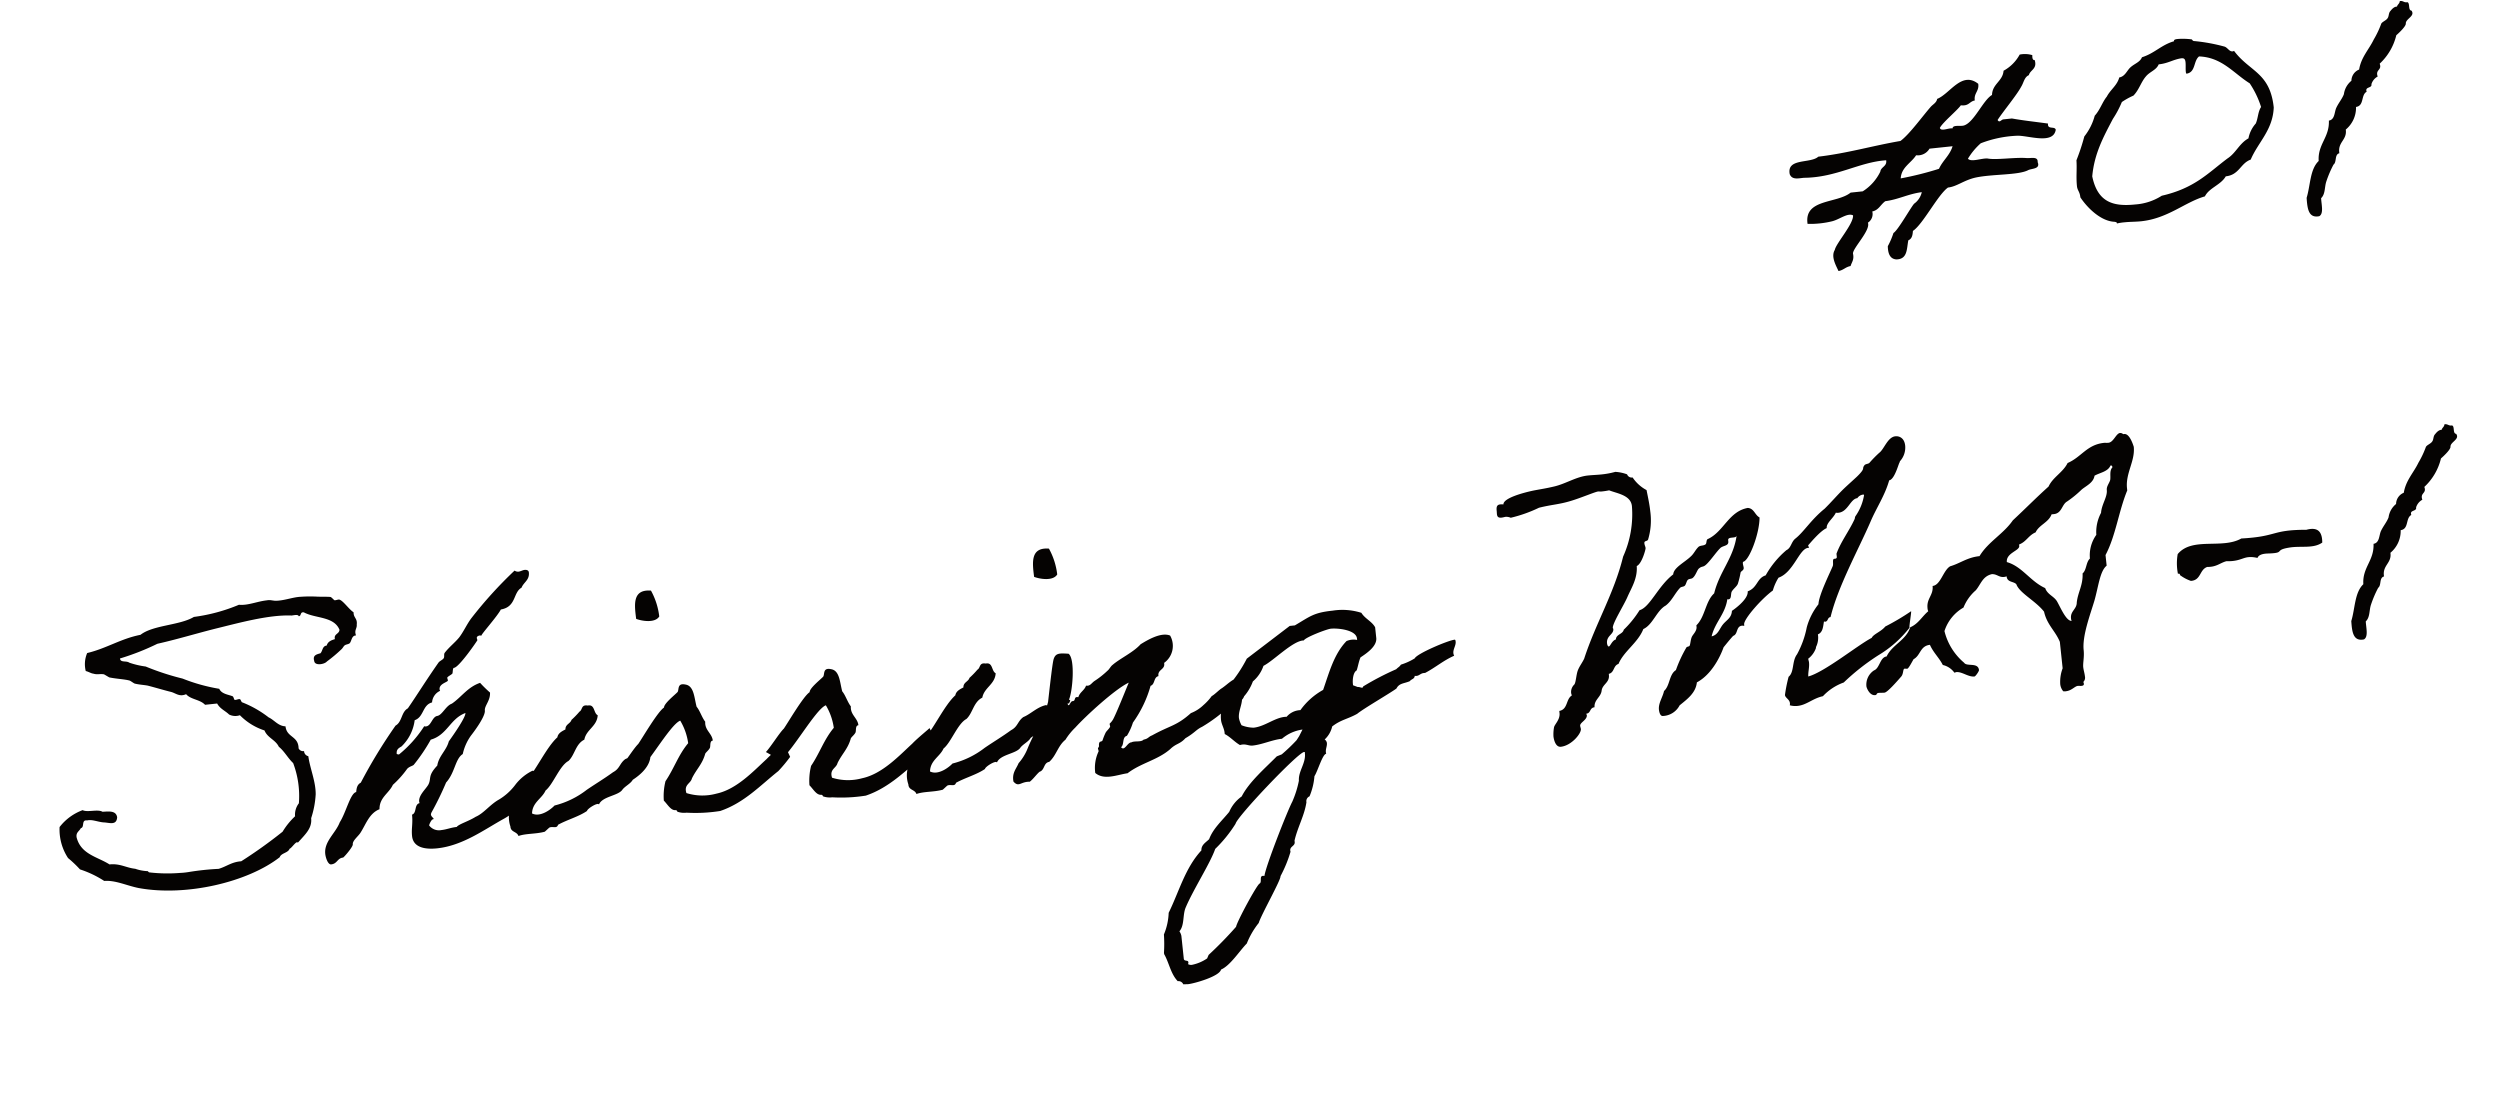 <svg xmlns="http://www.w3.org/2000/svg" width="352.653" height="155" viewBox="0 0 352.653 155">
  <path id="パス_1179" data-name="パス 1179" d="M-53.872-27.82a5.692,5.692,0,0,1-2.5,2.028c-.26,1.456-1.768,1.664-1.976,3.224-1.3.572-2.86,3.484-4.316,3.848-.52.156-1.612-.312-1.716.26-.52-.156-1.664.312-1.768-.26.468-.728,2.756-2.236,3.276-2.86,1.144.26,1.248-.416,2.028-.468-.052-1.04.78-1.248.728-2.288-2.132-2.08-4.108.988-5.98,1.508-.156.52-.624.676-.988.988-1.248,1.144-3.432,3.588-4.784,4.368-4,.26-7.592.936-11.752.988-1.2.884-4.472-.312-4.264,2.028.26.936,1.3.676,2.028.728,4.524.416,7.9-1.4,11.7-1.248.052.884-.832.832-.988,1.508a6.751,6.751,0,0,1-2.756,2.5h-1.716c-2.08,1.352-6.656.156-6.5,3.744a12.969,12.969,0,0,0,3.484,0c1.092-.156,2.288-.988,3.016-.52,0,1.144-2.808,3.692-3.068,4.576-.676.884-.052,2.236.208,3.016.728-.052,1.04-.468,1.768-.52.208-.52.624-.832.52-1.716.052-.78,2.86-3.016,2.548-4.108a1.447,1.447,0,0,0,.78-1.508c.936-.1,1.248-.832,1.976-1.248,1.924-.052,3.276-.676,5.252-.728a2.754,2.754,0,0,1-1.248,1.508c-.52.468-2.652,3.484-3.328,3.8a11.259,11.259,0,0,1-.988,1.768c-.1,1.092.156,1.82.988,1.976,1.612.156,1.612-1.352,1.976-2.5.52-.156.676-.624.78-1.248,1.508-.78,4.056-4.732,5.564-5.564,1.248,0,2.288-.78,4-.988,2.392-.26,6.032.312,7.488-.26.52-.208,1.768.052,1.456-.988.156-.832-.884-.624-1.456-.728-1.664-.312-4.316-.156-5.512-.52-.832-.156-2.34.312-2.756-.26a9.141,9.141,0,0,1,2.028-1.976,16.031,16.031,0,0,1,5.2-.52c1.56.1,4.94,1.82,5.512-.26-.052-.572-1.2-.1-.988-.988-1.664-.416-3.38-.78-4.992-1.248h-1.248c-.312.052-.572.468-.78,0,.832-1.04,3.068-3.224,3.8-4.316.416-.52.572-1.3,1.248-1.508.26-.728,1.3-.728,1.04-2.028-.312,0-.312-.364-.26-.728A3.633,3.633,0,0,0-53.872-27.82ZM-64.636-15.964c-.52,1.248-1.612,1.872-2.236,2.964a45.376,45.376,0,0,1-5.512.78c.26-1.56,1.664-1.976,2.5-3.016a1.924,1.924,0,0,0,1.976-.728Zm27.872-9.672c-.364.676-1.144.78-1.768,1.248-.52.364-.884,1.2-1.716,1.248-.416,1.092-1.4,1.56-2.028,2.5-.728.728-1.144,1.768-1.976,2.5a8.083,8.083,0,0,1-1.768,2.756,30.34,30.34,0,0,1-1.456,3.224c-.052,1.3-.312,2.34-.312,3.64,0,.624.312.78.312,1.612C-46.644-5.3-44.928-3.224-43-2.964c.1.052.26.052.26.208V-2.7a7.68,7.68,0,0,1,1.092-.052c.78,0,1.56.1,2.34.1,3.8,0,6.4-2.028,9.308-2.548.728-1.144,2.392-1.352,3.224-2.5,1.924,0,2.236-1.612,3.744-1.976,1.3-2.34,3.536-3.8,4-6.968,0-4.992-2.86-5.356-4.732-8.528a.393.393,0,0,1-.208.052c-.468,0-.624-.572-1.04-.78a24.959,24.959,0,0,0-4.264-1.248c-.156-.052-.208-.26-.26-.26a9.38,9.38,0,0,0-1.924-.26c-.208,0-.572,0-.572.208v.052C-33.852-27.092-34.944-26-36.764-25.636Zm5.512.728c.416,0,.52.208.52.624s-.1.884-.1,1.3a.66.66,0,0,0,.052.312c1.352-.052,1.144-1.664,2.028-2.236,3.224.468,4.576,2.86,6.708,4.524A13.087,13.087,0,0,1-20.8-16.9c-.52.624-.572,1.508-.988,2.236a4.381,4.381,0,0,0-1.248,1.976c-1.352.572-1.976,1.872-3.224,2.5C-29.224-8.424-31.3-6.5-36.036-5.928a7.938,7.938,0,0,1-3.848.832c-3.224,0-5.252-.936-5.616-4.576.624-3.172,2.184-5.408,3.744-7.748a14.006,14.006,0,0,0,1.508-2.236,10,10,0,0,1,1.716-.728c.884-.728,1.248-1.768,2.028-2.5.624-.624,1.56-.728,1.976-1.508C-33.176-24.388-32.448-24.856-31.252-24.908Zm32.5-4.524c-.468.052-.572-.312-1.04-.26-.052.364-.364.416-.468.728-.416-.052-.78.312-.988.52-.312.26-.26.728-.52.988-.26.312-.884.416-.988.728A13.236,13.236,0,0,1-4-24.7c-.832,1.352-2.028,2.288-2.5,4A1.731,1.731,0,0,0-7.748-19.24,2.942,2.942,0,0,0-9-17.472c-.312.624-.832,1.092-1.248,1.768-.364.572-.364,1.664-1.248,1.716-.156,2.392-1.924,3.12-2.028,5.512-1.352,1.04-1.508,3.276-2.236,4.992-.052,1.508-.052,2.912,1.508,2.756.676-.312.468-1.56.52-2.5.676-.52.624-1.508.988-2.288a15.471,15.471,0,0,1,1.248-2.236c.52-.312.26-1.4.988-1.508-.1-1.612,1.3-1.716,1.248-3.224A4,4,0,0,0-7.488-15.5c1.2-.052.832-1.612,1.716-1.976-.208-.78.832-.364.78-.988A1.839,1.839,0,0,1-4-19.448c-.26-1.04.728-.78.468-1.768A8.049,8.049,0,0,0-.78-24.96C-.26-25.324.728-26.1.728-26.468c.052-.676,1.456-.884.988-1.716C1.2-28.288,1.664-29.276,1.248-29.432Zm-305.968,83.4a13.117,13.117,0,0,0,.988-3.276c.208-1.82-.416-3.692-.468-5.46a.756.756,0,0,1-.52-.78.711.711,0,0,1-.728-.468c.156-1.768-1.508-1.664-1.508-3.276-1.04-.156-1.456-1.04-2.236-1.508a14.96,14.96,0,0,0-3.484-2.5c-.1,0-.156-.416-.26-.468-.208-.1-.572.1-.78,0-.052-.052-.1-.468-.208-.52-.572-.312-1.508-.468-1.768-1.248a24.97,24.97,0,0,1-4.992-1.976,36.329,36.329,0,0,1-4.992-2.236,11.92,11.92,0,0,1-2.236-.78c-.416-.364-1.248-.1-1.248-.728a35,35,0,0,0,5.46-1.508c2.7-.312,5.408-.832,8.268-1.248,3.484-.468,7.748-1.2,10.972-.728.364,0,.936-.1.988.208.416,0,.208-.624.78-.468,1.508,1.04,4.16.988,4.732,2.964-.1.624-.884.468-.78,1.248-.572.1-1.04.26-1.248.78-.624,0-.624.676-.988.988-.572.1-1.144.156-.988.988,0,.728,1.4.624,1.768.26a21.047,21.047,0,0,0,2.236-1.508c.208-.156.312-.364.468-.468.208-.156.572-.1.78-.26.312-.312.364-1.04.988-.988-.208-.78.26-.936.26-1.508.208-.884-.364-.988-.26-1.768-.624-.52-1.248-1.716-1.768-1.976-.156-.1-.52.052-.728,0-.1-.052-.364-.468-.52-.52-.468-.1-1.352-.156-1.976-.26a19.856,19.856,0,0,0-2.236-.208c-1.04-.052-2.184.26-3.276.208-.572,0-.936-.26-1.456-.208-1.4,0-2.756.468-4,.208a24.654,24.654,0,0,1-6.5,1.04c-2.132.988-5.824.52-7.748,1.716-2.86.26-4.94,1.4-7.748,1.768a3.992,3.992,0,0,0-.468,2.5c.416.156.728.416.988.468.624.26.884.1,1.508.26.1.052.624.468.728.52.988.312,2.08.468,2.756.728.156.052.572.468.728.52.572.208,1.248.312,1.768.468,1.248.468,2.08.832,3.224,1.248.624.26,1.092.832,2.028.52.572.832,1.872.936,2.5,1.768h1.716c.312.78,1.04,1.144,1.508,1.716a1.948,1.948,0,0,0,1.508.26,8.561,8.561,0,0,0,3.224,2.5c.312,1.092,1.4,1.456,1.768,2.5.728.728,1.092,1.716,1.768,2.5a13.167,13.167,0,0,1,.208,5.72,2.639,2.639,0,0,0-.728,1.768,10.161,10.161,0,0,0-1.976,1.976,66.543,66.543,0,0,1-6.24,3.536c-1.352-.052-2.132.52-3.276.728a37.107,37.107,0,0,0-4.212,0,9.984,9.984,0,0,1-1.248,0,22.16,22.16,0,0,1-4.264-.52c-.156,0-.208-.208-.26-.208a6,6,0,0,1-1.716-.52c-1.248-.26-2.028-.988-3.536-.988-1.56-1.248-3.848-1.82-4.212-4.264-.052-.728.468-.832.728-1.248.572-.052.156-1.2.988-.988.728-.1,1.456.364,2.288.52.78.1,1.768.676,1.976-.52-.052-.988-1.092-.936-1.976-.988-.624-.468-2.132-.1-2.756-.52a7.3,7.3,0,0,0-3.484,2.028,7.331,7.331,0,0,0,.728,4.472,16.833,16.833,0,0,1,1.508,1.768,14.489,14.489,0,0,1,3.224,1.976c1.612.052,3.068.988,4.732,1.508,6.552,1.924,15.392.78,20.228-2.236.26-.572,1.248-.468,1.508-1.04.312-.052,1.092-1.092,1.248-.728C-305.812,56.152-304.72,55.424-304.72,53.968Zm20.436-8.736c-.468,1.248-1.612,1.872-1.976,3.224-1.508,1.3-.988,1.664-1.508,2.5-.416.624-1.56,1.352-1.56,2.288a.313.313,0,0,0,.052.208c-.832.1-.52,1.352-1.248,1.508,0,1.3-.312,1.924-.312,3.016,0,1.664,1.716,2.08,3.328,2.08,3.64,0,6.864-1.924,9.828-3.172a7.937,7.937,0,0,0,2.444-1.612c1.092-.936,3.224-2.028,3.224-3.536A1.138,1.138,0,0,0-273,50.588a6.8,6.8,0,0,0-2.652,1.768,8.033,8.033,0,0,1-2.444,1.768c-1.352.572-2.34,1.716-3.536,2.08-1.04.52-2.5.78-2.808,1.144-.832,0-1.456.208-2.184.208a1.734,1.734,0,0,1-1.664-.832,2.057,2.057,0,0,1,.52-.78c.156,0,.208-.052.208-.1,0-.1-.312-.312-.312-.624a.879.879,0,0,1,.1-.26,43.476,43.476,0,0,0,2.5-4c1.4-1.248,1.612-3.172,2.756-3.744a7.006,7.006,0,0,1,1.456-2.5c.208-.208,2.288-2.392,2.288-3.276,0-.676.936-1.3.988-2.444a17.457,17.457,0,0,1-1.248-1.508c-1.82.416-2.808,1.716-4.264,2.5-.884.208-1.508,1.456-2.236,1.508s-.988,1.3-1.716,1.3a.469.469,0,0,1-.26-.052,16.886,16.886,0,0,1-3.952,3.588,1.078,1.078,0,0,1-.312-.1c0-.624.312-.78.78-.988a6.2,6.2,0,0,0,2.236-3.484c1.352-.312,1.3-2.028,2.7-2.236a1.939,1.939,0,0,1,1.3-1.508c0-.052-.052-.1-.052-.208,0-.832,1.3-.884,1.3-1.144,0-.1-.052-.26-.052-.364,0-.156.624-.364.78-.52.1-.156.1-.78.312-.78.728,0,3.692-3.484,3.692-3.536s-.052-.208-.052-.312c0-.26.364-.312.468-.312.052,0,.156.052.208.052,0-.208,2.444-2.392,3.12-3.38,2.236-.156,1.924-2.184,3.224-2.756.364-.728,1.248-.936,1.248-2.028,0-.364-.364-.416-.572-.416-.26,0-.572.156-.884.156a.841.841,0,0,1-.52-.208,59.2,59.2,0,0,0-6.76,6.032c-.728.78-1.248,1.716-1.976,2.5-.676.676-1.612,1.248-2.288,1.976-.156.208-.052.52-.208.728s-.572.312-.78.52c-2.08,2.392-3.432,4.16-4.992,5.98-.988.416-.988,1.82-1.976,2.236a73.017,73.017,0,0,0-5.72,7.488c-.52.208-.676.676-.78,1.248-.832.052-1.716,2.7-2.756,4-.728,1.456-2.5,2.444-2.5,4.212,0,.52.208,1.56.676,1.56.884,0,.936-.78,1.768-.78.1,0,1.56-1.352,1.56-1.716,0-.52.884-1.04,1.248-1.508.884-1.092,1.508-2.6,3.016-3.016.156-1.664,1.56-2.08,2.236-3.224a13.826,13.826,0,0,0,2.236-2.028c.364-.312.78-.312.988-.468a24.767,24.767,0,0,0,2.756-3.276c2.392-.416,3.016-2.652,5.252-3.224C-281.528,42.06-283.4,44.244-284.284,45.232Zm23.608,9.36c.416-.468,1.248-.728,1.612-1.248,2.34-1.2,3.276-2.756,2.7-4.368-1.3.1-2.34,1.04-3.432,1.352-.884.52-.884,1.248-1.924,1.664-1.352.78-2.6,1.352-3.952,2.08a12.227,12.227,0,0,1-4.732,1.716c-.676.572-2.236,1.456-3.276.78.208-1.56,1.612-1.924,2.236-3.016,1.144-.728,2.34-3.276,3.64-3.8.988-.728,1.248-2.288,2.548-2.756.416-1.4,1.976-1.664,2.236-3.224-.572-.364-.208-1.612-1.248-1.508-.936-.26-.78.52-1.248.728a12.025,12.025,0,0,1-1.248,1.04c-.208.52-.936.52-.988,1.248-.52.208-1.092.416-1.248.988-1.716,1.248-3.536,4.42-5.148,5.772a13.763,13.763,0,0,0-2.6,3.744,3.93,3.93,0,0,0-.156,2.288c-.052.832.832.78.988,1.456,1.092-.26,2.444,0,3.744-.208.1-.052.624-.468.728-.52.52-.156.988.312,1.248-.26,1.352-.572,3.016-.832,4.264-1.508.052-.312,1.664-1.092,1.768-.728C-263.588,55.216-261.352,55.372-260.676,54.592Zm4.472-23.764c.832.416,2.6.884,3.276,0a9.961,9.961,0,0,0-.78-3.744C-256.256,26.616-256.256,28.7-256.2,30.828Zm16.224,21.58c-1.976,1.456-4.628,3.8-7.54,4.108a7.53,7.53,0,0,1-4.212-.52c-.26-1.248.728-1.248.988-1.976.78-1.248,1.664-1.82,2.236-3.276.156-.208.52-.416.728-.728.156-.26.052-.988.52-.988,0-1.04-.988-1.56-.78-2.756-.416-.676-.572-1.612-.988-2.236-.208-1.352-.052-2.964-1.248-3.276-1.144-.364-.936.624-1.2.936-.416.364-2.08,1.4-2.132,1.976-.936.468-3.484,3.952-4.16,4.732-.676.52-2.08,2.34-2.86,3.016-.052-.052,1.82,1.3,1.82,1.3,1.456-.416,5.772-6.6,7.28-6.968a8.435,8.435,0,0,1,.78,3.276c-1.56,1.508-2.34,3.328-3.744,4.992a8.619,8.619,0,0,0-.52,2.7c.468.572.832,1.508,1.508,1.508.26.052.156.208.26.26a2.834,2.834,0,0,0,1.248.26,22.153,22.153,0,0,0,4.732.26c3.484-.78,6.032-3.016,8.736-4.732a20.525,20.525,0,0,0,1.872-1.82s-.676-2.028-.676-1.976S-239.2,51.732-239.98,52.408Zm20.644,0c-1.976,1.456-4.628,3.8-7.54,4.108a7.53,7.53,0,0,1-4.212-.52c-.26-1.248.728-1.248.988-1.976.78-1.248,1.664-1.82,2.236-3.276.156-.208.52-.416.728-.728.156-.26.052-.988.52-.988,0-1.04-.988-1.56-.78-2.756-.416-.676-.572-1.612-.988-2.236-.208-1.352-.052-2.964-1.248-3.276-1.144-.364-.936.624-1.2.936-.416.364-2.08,1.4-2.132,1.976-.936.468-3.484,3.952-4.16,4.732-.676.52-2.08,2.34-2.86,3.016-.052-.052,1.82,1.3,1.82,1.3,1.456-.416,5.772-6.6,7.28-6.968a8.435,8.435,0,0,1,.78,3.276c-1.56,1.508-2.34,3.328-3.744,4.992a8.619,8.619,0,0,0-.52,2.7c.468.572.832,1.508,1.508,1.508.26.052.156.208.26.26a2.834,2.834,0,0,0,1.248.26,22.153,22.153,0,0,0,4.732.26c3.484-.78,6.032-3.016,8.736-4.732a20.525,20.525,0,0,0,1.872-1.82s-.676-2.028-.676-1.976S-218.556,51.732-219.336,52.408Zm15.08,2.184c.416-.468,1.248-.728,1.612-1.248,2.34-1.2,3.276-2.756,2.7-4.368-1.3.1-2.34,1.04-3.432,1.352-.884.52-.884,1.248-1.924,1.664-1.352.78-2.6,1.352-3.952,2.08a12.227,12.227,0,0,1-4.732,1.716c-.676.572-2.236,1.456-3.276.78.208-1.56,1.612-1.924,2.236-3.016,1.144-.728,2.34-3.276,3.64-3.8.988-.728,1.248-2.288,2.548-2.756.416-1.4,1.976-1.664,2.236-3.224-.572-.364-.208-1.612-1.248-1.508-.936-.26-.78.52-1.248.728a12.025,12.025,0,0,1-1.248,1.04c-.208.52-.936.52-.988,1.248-.52.208-1.092.416-1.248.988-1.716,1.248-3.536,4.42-5.148,5.772a13.763,13.763,0,0,0-2.6,3.744,3.93,3.93,0,0,0-.156,2.288c-.052.832.832.78.988,1.456,1.092-.26,2.444,0,3.744-.208.1-.052.624-.468.728-.52.52-.156.988.312,1.248-.26,1.352-.572,3.016-.832,4.264-1.508.052-.312,1.664-1.092,1.768-.728C-207.168,55.216-204.932,55.372-204.256,54.592Zm4.472-23.764c.832.416,2.6.884,3.276,0a9.961,9.961,0,0,0-.78-3.744C-199.836,26.616-199.836,28.7-199.784,30.828Zm25.48,21.008c.052-.208.884-.52,1.352-.52.78-.052,1.352-1.04,1.092-3.484-1.508.052-2.288.884-3.276,1.4-.364.156-1.092.78-1.508.936a7.482,7.482,0,0,1-1.3,1.144,5.279,5.279,0,0,1-1.872.936c-2.236,1.612-3.068,1.4-5.772,2.548-.572.156-.572.416-1.248.468-.416.364-1.248,0-1.768.208-.572-.052-1.092,1.2-1.508.52.52-.312.26-1.4.988-1.508a8.336,8.336,0,0,0,1.04-1.768,16.5,16.5,0,0,0,3.016-4.888c.676-.156.52-1.144,1.248-1.248-.052-.988,1.092-.78.988-1.768a2.951,2.951,0,0,0,1.248-3.744c-1.248-.676-3.38.364-4.264.78-1.144,1.04-3.068,1.664-4.264,2.5-.26.156-.52.572-.78.728a12.291,12.291,0,0,1-1.976,1.248c-.468.26-.676.676-1.248.52-.26.624-.988.832-1.248,1.508-.676-.208-.364.468-.832.468-.364-.1-.624.988-.78.26h.26c0-.26.364-.364,0-.52.624-1.04,1.508-5.616.624-6.448-1.248-.208-1.82-.312-2.184.572-.26.624-1.2,4.992-1.4,5.876-.624,1.768-2.756,4.68-3.536,6.188a7.118,7.118,0,0,1-1.508,1.976c-.416.78-1.092,1.248-.988,2.5.676.936.988.1,2.288.26.572-.364.988-.884,1.508-1.248.78-.156.676-1.2,1.508-1.248,1.092-.78,1.456-2.132,2.6-2.86a8.858,8.858,0,0,1,1.56-1.56c1.56-1.4,6.084-4.784,8.164-5.512-.624,1.144-2.236,4.212-2.756,4.94a2.465,2.465,0,0,1-.52.52c-.052.052.052.416,0,.468-.208.312-.572.52-.728.78a8.557,8.557,0,0,0-.52.988c-.1.208-.416.1-.468.26-.208.312,0,.52-.26.728-.1.052.052.416,0,.52a5.418,5.418,0,0,0-.78,2.964c1.144,1.2,3.068.572,4.524.52,2.028-1.248,4.42-1.4,6.344-2.756.936-.728,1.4-.52,2.288-1.3,1.4-.624,1.612-1.04,2.5-1.352A21.52,21.52,0,0,0-174.3,51.836Zm32.656-5.824c0-.1-.052-.156-.1-.156-.936,0-5.512,1.4-5.876,2.028a8.453,8.453,0,0,1-2.028.676c-.26.312-.416.312-.728.572a39.751,39.751,0,0,0-4.888,1.924c-.1.364-.416,0-.78,0l-.624-.312v-.208c0-.572.208-1.612.728-1.82.26-.572.416-1.2.728-1.768.884-.468,2.5-1.3,2.5-2.5V42.944c-.364-.884-1.3-1.352-1.716-2.236a8.846,8.846,0,0,0-4-.728c-2.7,0-3.224.468-5.512,1.508h-.728l-6.5,3.952a19.442,19.442,0,0,1-2.964,3.536c-.572,1.56-1.56,2.964-1.56,4.68,0,.624.312,1.2.312,1.82v.208c.728.468,1.248,1.248,1.976,1.768.832-.156,1.144.26,1.768.26,1.4,0,2.808-.52,4.212-.52a5.633,5.633,0,0,1,3.016-.988l-.572.884-.416.52a24.45,24.45,0,0,1-2.288,1.768l-.728.208c-1.768,1.456-4.264,3.172-5.512,5.1a5.151,5.151,0,0,0-1.976,1.976c-1.144,1.144-2.5,2.08-3.224,3.536-.52.416-1.2.676-1.248,1.456-2.548,2.236-3.744,5.46-5.512,8.268a8.674,8.674,0,0,1-.988,2.964,20.125,20.125,0,0,1-.26,2.548v.208c.572,1.3.624,2.86,1.508,4a.734.734,0,0,1,.728.52l.676.052c.884,0,4.524-.624,4.836-1.56,1.352-.416,2.86-2.34,4-3.276a11.3,11.3,0,0,1,1.976-2.7c.416-1.04,3.8-5.772,3.744-6.24a18.012,18.012,0,0,0,1.768-3.276c-.156-.78.728-.676.728-1.3v-.208c.624-1.82,1.768-3.38,2.236-5.2a.739.739,0,0,1,.52-.78,9.237,9.237,0,0,0,.988-2.756c.52-.624,1.456-2.964,1.976-2.964-.1-.624.26-.988.26-1.508a.722.722,0,0,0-.26-.52,3.579,3.579,0,0,0,1.248-1.716c1.352-.832,2.236-.78,3.692-1.4.936-.624,4.784-2.34,5.876-2.964.468-.728,1.144-.572,1.976-.832.312-.312.676-.208.78-.676.572.156.78-.26,1.3-.26h.208c1.56-.624,2.7-1.456,4.316-1.976C-142.376,47.312-141.544,46.74-141.648,46.012Zm-13.78-1.768v.208a2.488,2.488,0,0,0-1.508,0c-1.976,1.664-2.912,4.212-4,6.5a9.766,9.766,0,0,0-3.484,2.5,2.657,2.657,0,0,0-2.028.728c-1.56-.156-3.12,1.04-4.784,1.04a4.773,4.773,0,0,1-1.664-.52,3.4,3.4,0,0,1-.26-1.04c0-.936.624-1.768.728-2.7a6.747,6.747,0,0,0,1.768-2.236,5,5,0,0,0,1.716-2.028c1.508-.572,4.524-3.12,6.032-2.964.26-.416,3.38-1.248,3.952-1.248C-158.028,42.476-155.428,43-155.428,44.244Zm-9.1,15.132c.156,0,.1.1.1.208,0,1.4-1.2,2.392-1.248,3.744a14.057,14.057,0,0,1-1.248,2.86c-.78,1.144-4.68,8.632-4.992,9.984-.832-.26-.364.78-.78.988-.364.052-3.744,4.992-3.952,5.72a54.885,54.885,0,0,1-4.264,3.536l-.26.468a5.856,5.856,0,0,1-2.236.676.879.879,0,0,1-.52-.156c.312-.728-.52-.312-.52-.832V83.348a1.694,1.694,0,0,0-.208-.676c.832-.78.676-2.288,1.248-3.276,1.4-2.5,4.056-5.772,4.992-7.748a18.915,18.915,0,0,0,3.224-3.224C-174.876,67.436-165.412,59.376-164.528,59.376Zm83.356-9c-.676.676-1.768.884-2.08,1.4-1.924.728-7.124,4.108-9.464,4.472.052-.728.312-1.248.312-1.976,0-.156-.052-.312-.052-.52a3.244,3.244,0,0,0,1.248-1.4v-.1a2.971,2.971,0,0,0,.468-1.768c.728-.208.832-.988,1.04-1.716.052,0,.1.052.156.052.468,0,.364-.572.832-.572,1.508-4.212,4.94-9.1,7.02-12.792,1.04-1.872,2.392-3.432,3.224-5.512.884-.052,1.768-2.808,1.768-2.34v-.156a2.867,2.867,0,0,0,.988-2.132c0-1.092-.676-1.456-1.248-1.456-1.092,0-1.768,1.664-2.5,2.08a17.349,17.349,0,0,0-1.508,1.248c-.156.156-.572.1-.728.26-.52.52.208.364-1.248,1.508-.832.624-1.352.988-2.028,1.508-.988.78-1.976,1.716-2.964,2.5-2.08,1.352-3.224,2.912-4.524,3.744-.676.416-.728,1.248-1.456,1.508a12.878,12.878,0,0,0-3.276,3.224c-1.3.26-1.3,1.612-2.756,1.976,0,1.2-2.5,2.5-2.5,2.5-.156.988-.884,1.2-1.456,1.768s-.832,1.4-1.768,1.508c.676-1.924,2.236-2.912,2.756-4.992a.191.191,0,0,0,.156.052c.468,0,.364-.728.572-1.04.26-.364.832-.676.988-1.04a12,12,0,0,0,.52-1.456c.052-.26.52-.26.52-.676,0-.156-.052-.364-.052-.572a.469.469,0,0,1,.052-.26c.884-.052,2.756-3.8,2.964-5.98-.624-.416-.624-1.352-1.508-1.508-2.7.208-3.692,2.912-5.98,3.744-.364.052-.26.572-.468.728-.312.208-.728.052-1.04.26-.52.416-.728.884-1.248,1.248-.936.728-2.548,1.3-2.7,2.236-2.288,1.4-3.744,4.264-5.252,4.524a14.175,14.175,0,0,1-2.5,2.5c-.208.624-1.144.52-1.248,1.248-.572.1-.884.884-1.092.884-.156,0-.208-.312-.208-.468,0-1.092,1.092-1.144,1.092-1.924,0-.052-.052-.1-.052-.156,0-.624,1.924-3.068,2.5-4.108.676-1.2,1.716-2.444,1.768-4.212.728-.208,1.508-2.184,1.508-2.392s-.1-.416-.1-.676c0-.416.416-.208.572-.468a9.368,9.368,0,0,0,.728-3.952c0-.936-.1-1.872-.208-3.016a5.4,5.4,0,0,1-1.768-1.976.693.693,0,0,1-.728-.52,5.716,5.716,0,0,0-1.612-.52,11.862,11.862,0,0,1-1.976.156c-.624,0-1.3-.052-1.924-.052-1.664,0-3.224.832-4.888,1.04-1.248.156-1.664.156-2.912.26-1.56.156-4.42.624-4.472,1.508a1.6,1.6,0,0,0-.468-.052c-.52,0-.572.416-.572.884s-.156.988.572.988c.26,0,.468-.052.624-.052a1.657,1.657,0,0,1,.676.208,19.5,19.5,0,0,0,4.108-.988c1.872-.26,2.808-.156,4.472-.468,1.456-.26,3.64-.936,4.056-.936.156,0,.26.052.52.052a9.44,9.44,0,0,0,1.04-.052c1.092.572,2.964.988,2.964,2.548A14.492,14.492,0,0,1-116.9,36.7c-1.82,5.044-4.836,8.944-6.968,13.728-.312.52-.728.936-1.04,1.508s-.468,1.716-.728,1.976a1.453,1.453,0,0,0-.572,1.144c0,.1.052.26.052.364-.884.416-.728,1.872-1.976,1.976v.312c0,.936-.884,1.508-.988,1.924a5.682,5.682,0,0,0-.208,1.248c0,.364.1,1.56.884,1.56,1.508,0,3.068-1.56,3.068-2.184,0-.156-.052-.312-.052-.468,0-.468,1.092-.728,1.092-1.4,0-.052-.052-.1-.052-.208.676,0,.52-.78,1.248-.78.052-1.092,1.04-1.3,1.248-2.236.208-.884,1.248-.988,1.248-2.08v-.156c.832-.1.728-1.092,1.508-1.248.936-1.716,3.016-2.652,4-4.524,1.4-.468,2.132-2.392,3.484-2.964.936-.572,1.456-1.56,2.236-2.236.208-.208.52-.1.728-.26s.312-.624.52-.78.52-.052.728-.208c.468-.312.728-1.092,1.04-1.248.572-.364.52.1,1.456-.78.624-.572,1.248-1.3,1.768-1.716.416-.364,1.248-.156,1.248-.832v-.208c.052-.52,1.092-.052,1.248-.468-.78,3.12-2.912,4.732-4,7.748-1.352.988-1.612,3.172-2.964,4.212v.208c0,.572-.572.988-.78,1.3-.26.416-.312.988-.468,1.248-.1.156-.416.052-.52.26a18.6,18.6,0,0,0-1.768,2.964c-1.04.52-1.04,2.08-1.976,2.756-.26.832-.988,1.612-.988,2.548,0,.26.052.936.468.936a2.789,2.789,0,0,0,2.5-1.248c1.2-.78,2.444-1.508,2.756-2.964,2.7-1.092,4.212-4.42,4.264-4.524.728-.728.988-.988,1.508-1.456.728-.156.52-1.3,1.4-1.3.1,0,.208.052.312.052v-.208c0-.728,2.808-3.328,4.524-4.316a7.021,7.021,0,0,1,.988-1.716c2.184-.52,3.328-3.744,4.576-3.744h.156a1.323,1.323,0,0,1-.1-.364c0,.052,1.82-1.82,2.86-2.132,0-.728,1.04-1.248,1.508-2.028a1.015,1.015,0,0,0,.364.052c1.352,0,1.872-1.768,2.86-1.768a1.158,1.158,0,0,1,.832-.416c.1,0,.156,0,.156.1a7.174,7.174,0,0,1-1.508,2.808c-.156.208-.052.208-.208.468-.936,1.56-2.236,2.912-3.016,4.524v.416a.235.235,0,0,1-.208.26h-.156c-.364,0-.156.728-.364,1.04-.572,1.04-2.34,3.8-2.548,5.1A9.074,9.074,0,0,0-92.2,49.34a13.127,13.127,0,0,1-1.768,3.64c-.832.884-.624,2.444-1.508,3.016a20.543,20.543,0,0,0-.78,2.5c0,.416.572.676.572,1.2a.66.66,0,0,1-.052.312,2.889,2.889,0,0,0,1.092.208c1.3,0,2.236-.832,3.692-.988a7.429,7.429,0,0,1,3.12-1.612,31.657,31.657,0,0,1,5.3-3.328,15.811,15.811,0,0,0,4.732-3.38v-.052c0-.312.52-2.132.468-2.236A33.788,33.788,0,0,1-81.172,50.38Zm24.388,11.752c.78,0,1.3-.572,1.716-.572.156,0,.364.052.52.052.208,0,.364-.052.364-.26a.565.565,0,0,0-.052-.26.851.851,0,0,0,.312-.78c0-.416-.1-.884-.1-1.3,0-.572.312-1.4.312-2.392,0-2.028,1.456-4.888,2.236-6.76.78-1.924,1.2-4.056,2.236-4.732V43.62c1.716-2.548,2.5-5.98,4-8.736v-.312c0-2.132,1.56-3.692,1.56-5.72,0,.052-.312-1.924-1.144-1.924h-.156a.622.622,0,0,0-.416-.208c-.572,0-1.04,1.2-1.768,1.2-.26,0-.468-.052-.624-.052-2.444,0-3.38,1.664-5.408,2.288-.78,1.248-2.288,1.768-3.016,3.016-1.872,1.352-3.64,2.808-5.512,4.212-1.508,1.768-3.8,2.652-5.2,4.524-1.768,0-2.808.728-4.264.988-1.04.468-1.612,2.5-2.756,2.5,0,1.3-1.04,1.664-1.04,3.016a1.44,1.44,0,0,0,.052.468c-.936.624-1.56,1.612-2.756,1.976-.78,1.768-2.808,2.184-3.744,3.744-.936,0-1.144,1.56-1.976,1.768a2.4,2.4,0,0,0-1.3,2.132c0,.208.312,1.352,1.092,1.352.312,0,.156-.26.52-.26.26,0,.572.052.832.052.416,0,1.924-1.4,2.6-2.028.364-.364.312-1.04.572-1.04.1,0,.26.052.364.052.208,0,.832-.988,1.04-1.248,1.04-.416,1.092-1.768,2.5-1.768.364,1.144,1.092,1.924,1.508,3.016a2.754,2.754,0,0,1,1.508,1.248,2.252,2.252,0,0,0,.26-.052c.832,0,1.612.884,2.5.884.156,0,.728-.676.728-.832,0-1.144-1.664-.624-1.976-1.248a8.472,8.472,0,0,1-2.288-4.732,5.887,5.887,0,0,1,3.016-3.016,6.338,6.338,0,0,1,1.976-2.236c.78-.728,1.144-1.872,2.5-2.028.728.052.936.572,1.664.572a1.015,1.015,0,0,0,.364-.052c0,.884.884.78,1.248,1.248.312,1.3,2.444,2.6,3.484,4.264.208,1.872,1.3,2.86,1.768,4.472v3.744a5.393,5.393,0,0,0-.572,2.184,1.875,1.875,0,0,0,.312,1.04A1.145,1.145,0,0,0-56.784,62.132Zm9.568-30.992h.052c.156,0,.156.156.208.26-.52.468-.364,1.2-.52,1.768-.156.416-.624.832-.624,1.352,0,.988-.936,1.924-1.144,3.12a5.77,5.77,0,0,0-.988,3.016A4.943,4.943,0,0,0-51.48,43.88c-.624.468-.624,1.56-1.248,1.976-.1,1.664-.936,2.548-1.248,4-.1.936-1.04,1.092-1.04,2.132a1.015,1.015,0,0,0,.052.364c-.78-.052-1.352-2.028-1.768-2.964-.364-.78-1.248-1.092-1.456-2.028-1.976-1.144-2.912-3.38-4.992-4.212,0-1.3,1.976-1.4,1.976-2.08v-.208c1.04-.26,1.456-1.144,2.5-1.456.572-.988,1.976-1.2,2.5-2.288h.26c1.2.052,1.3-1.2,2.08-1.56A14.944,14.944,0,0,0-51.636,34.1c.676-.468,1.768-.78,2.028-1.768C-48.776,31.972-47.684,31.972-47.216,31.14ZM-20.7,43.048c-4.992-.52-4.056.52-9.256.26-2.86,1.248-6.864-.988-9.152,1.248a7.658,7.658,0,0,0-.26,2.756c.156,0,.312,0,.26.208a5.54,5.54,0,0,0,1.456.988c1.456.052,1.352-1.456,2.5-1.716,1.3.156,1.82-.364,2.756-.52,2.392.312,2.444-.676,4.42,0,.208-.416.78-.52,1.508-.468,2.652.208.728-.416,3.276-.52,1.612-.052,3.224.52,4.524-.208C-18.512,43.568-19.032,42.788-20.7,43.048ZM1.248,30.568c-.468.052-.572-.312-1.04-.26-.052.364-.364.416-.468.728-.416-.052-.78.312-.988.52-.312.26-.26.728-.52.988-.26.312-.884.416-.988.728A13.236,13.236,0,0,1-4,35.3c-.832,1.352-2.028,2.288-2.5,4A1.731,1.731,0,0,0-7.748,40.76,2.942,2.942,0,0,0-9,42.528c-.312.624-.832,1.092-1.248,1.768-.364.572-.364,1.664-1.248,1.716-.156,2.392-1.924,3.12-2.028,5.512-1.352,1.04-1.508,3.276-2.236,4.992-.052,1.508-.052,2.912,1.508,2.756.676-.312.468-1.56.52-2.5.676-.52.624-1.508.988-2.288a15.472,15.472,0,0,1,1.248-2.236c.52-.312.26-1.4.988-1.508-.1-1.612,1.3-1.716,1.248-3.224A4,4,0,0,0-7.488,44.5c1.2-.052.832-1.612,1.716-1.976-.208-.78.832-.364.78-.988A1.839,1.839,0,0,1-4,40.552c-.26-1.04.728-.78.468-1.768A8.049,8.049,0,0,0-.78,35.04C-.26,34.676.728,33.9.728,33.532c.052-.676,1.456-.884.988-1.716C1.2,31.712,1.664,30.724,1.248,30.568Z" transform="matrix(0.995, -0.105, 0.105, 0.995, 341.422, 29.724)" fill="#050302"/>
</svg>
